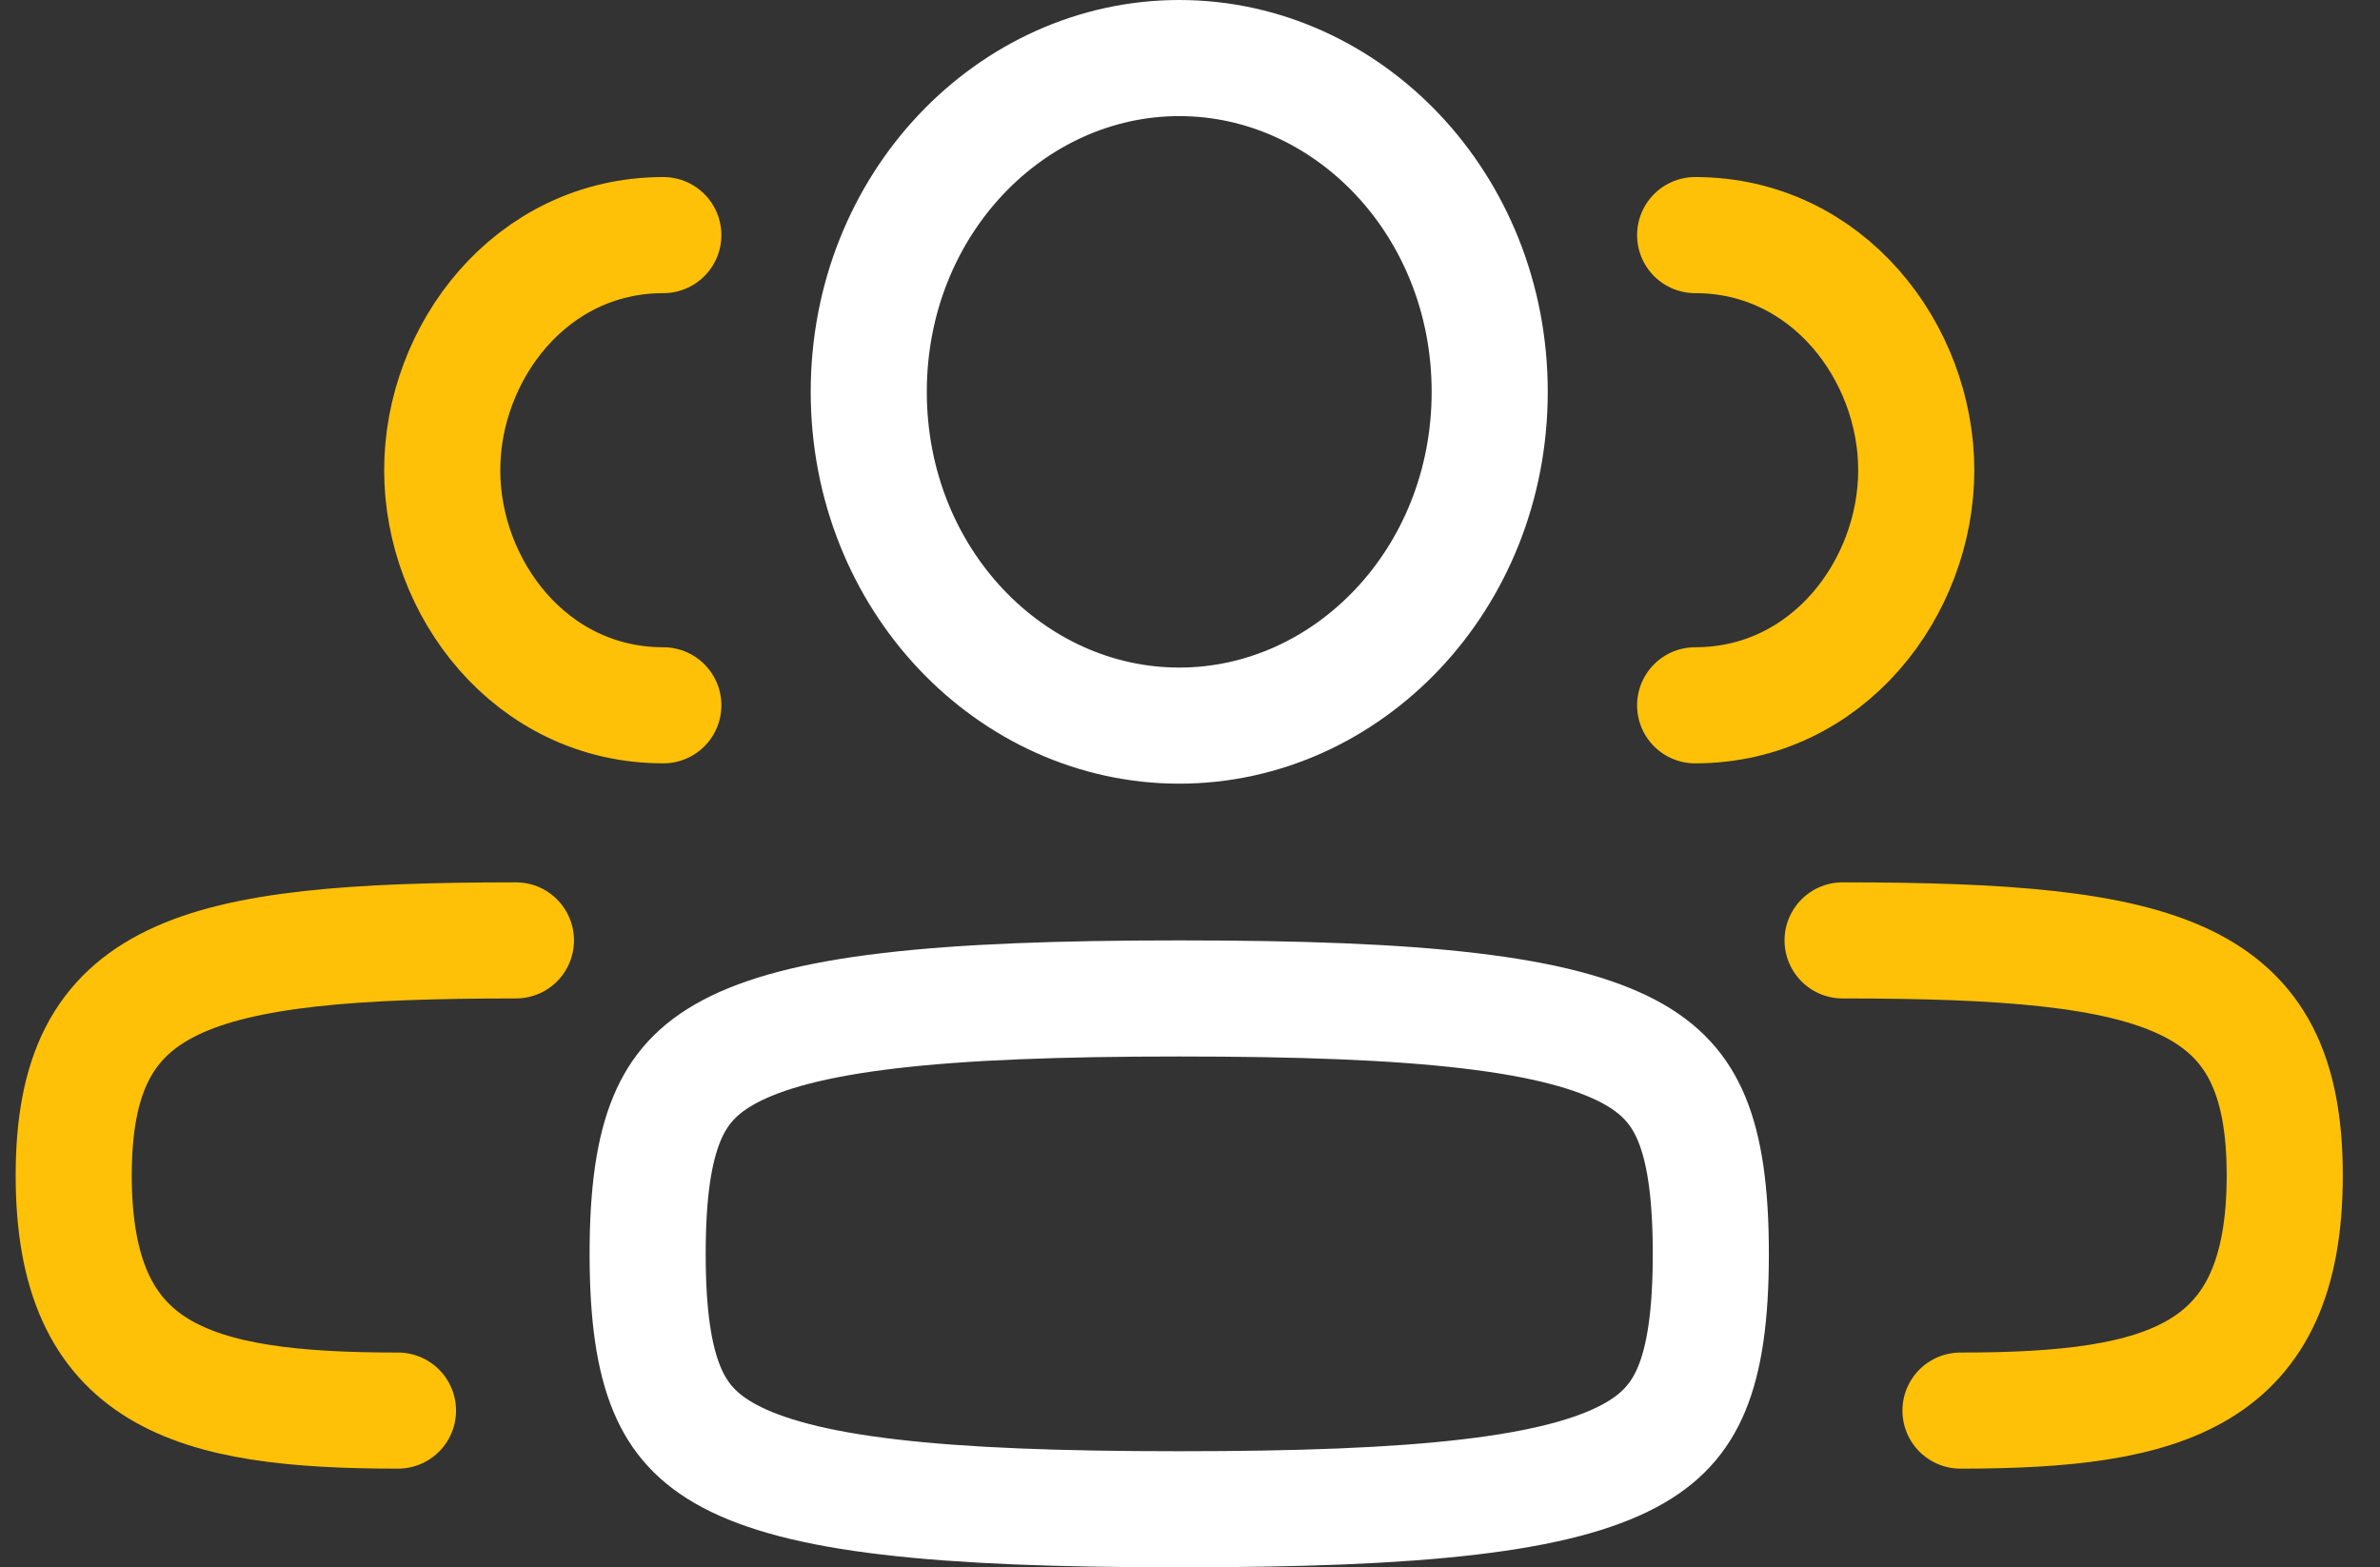 <svg width="41" height="27" viewBox="0 0 41 27" fill="none" xmlns="http://www.w3.org/2000/svg">
<rect x="0" y="0" width="41" height="27" fill="#333333" stroke="none"/>
<g clip-path="url(#clip0_4_390)">
<path d="M11.157 21.6C11.157 22.663 11.268 23.4 11.491 23.934C11.697 24.427 12.018 24.792 12.569 25.085C13.156 25.397 14.022 25.636 15.316 25.788C16.601 25.94 18.235 26 20.315 26C22.394 26 24.028 25.94 25.313 25.788C26.607 25.636 27.473 25.397 28.061 25.085C28.612 24.792 28.932 24.427 29.139 23.934C29.362 23.4 29.472 22.663 29.472 21.6C29.472 20.537 29.362 19.8 29.139 19.266C28.932 18.773 28.612 18.408 28.061 18.115C27.473 17.803 26.607 17.564 25.313 17.412C24.028 17.26 22.394 17.2 20.315 17.2C18.235 17.2 16.601 17.26 15.316 17.412C14.022 17.564 13.156 17.803 12.569 18.115C12.018 18.408 11.697 18.773 11.491 19.266C11.268 19.8 11.157 20.537 11.157 21.6Z" stroke="white" stroke-width="2" stroke-linecap="round" stroke-linejoin="round"/>
<path d="M14.966 6.75C14.966 9.984 17.418 12.5 20.315 12.5C23.212 12.5 25.663 9.984 25.663 6.75C25.663 3.516 23.212 1 20.315 1C17.418 1 14.966 3.516 14.966 6.75Z" stroke="white" stroke-width="2"/>
<path d="M29.202 4.05C31.488 4.05 33.011 6.075 33.011 8.1C33.011 10.125 31.488 12.15 29.202 12.15" stroke="#FFC107" stroke-width="2" stroke-linecap="round" stroke-linejoin="round"/>
<path d="M11.427 4.05C9.142 4.05 7.618 6.075 7.618 8.1C7.618 10.125 9.142 12.15 11.427 12.15" stroke="#FFC107" stroke-width="2" stroke-linecap="round" stroke-linejoin="round"/>
<path d="M33.773 24.3C37.328 24.3 39.359 23.721 39.359 20.25C39.359 16.779 37.328 16.2 31.742 16.2" stroke="#FFC107" stroke-width="2" stroke-linecap="round" stroke-linejoin="round"/>
<path d="M6.856 24.3C3.301 24.3 1.27 23.721 1.27 20.25C1.27 16.779 3.301 16.2 8.888 16.2" stroke="#FFC107" stroke-width="2" stroke-linecap="round" stroke-linejoin="round"/>
</g>
<defs>
<clipPath id="clip0_4_390">
<rect width="40.629" height="27" fill="white"/>
</clipPath>
</defs>
</svg>
